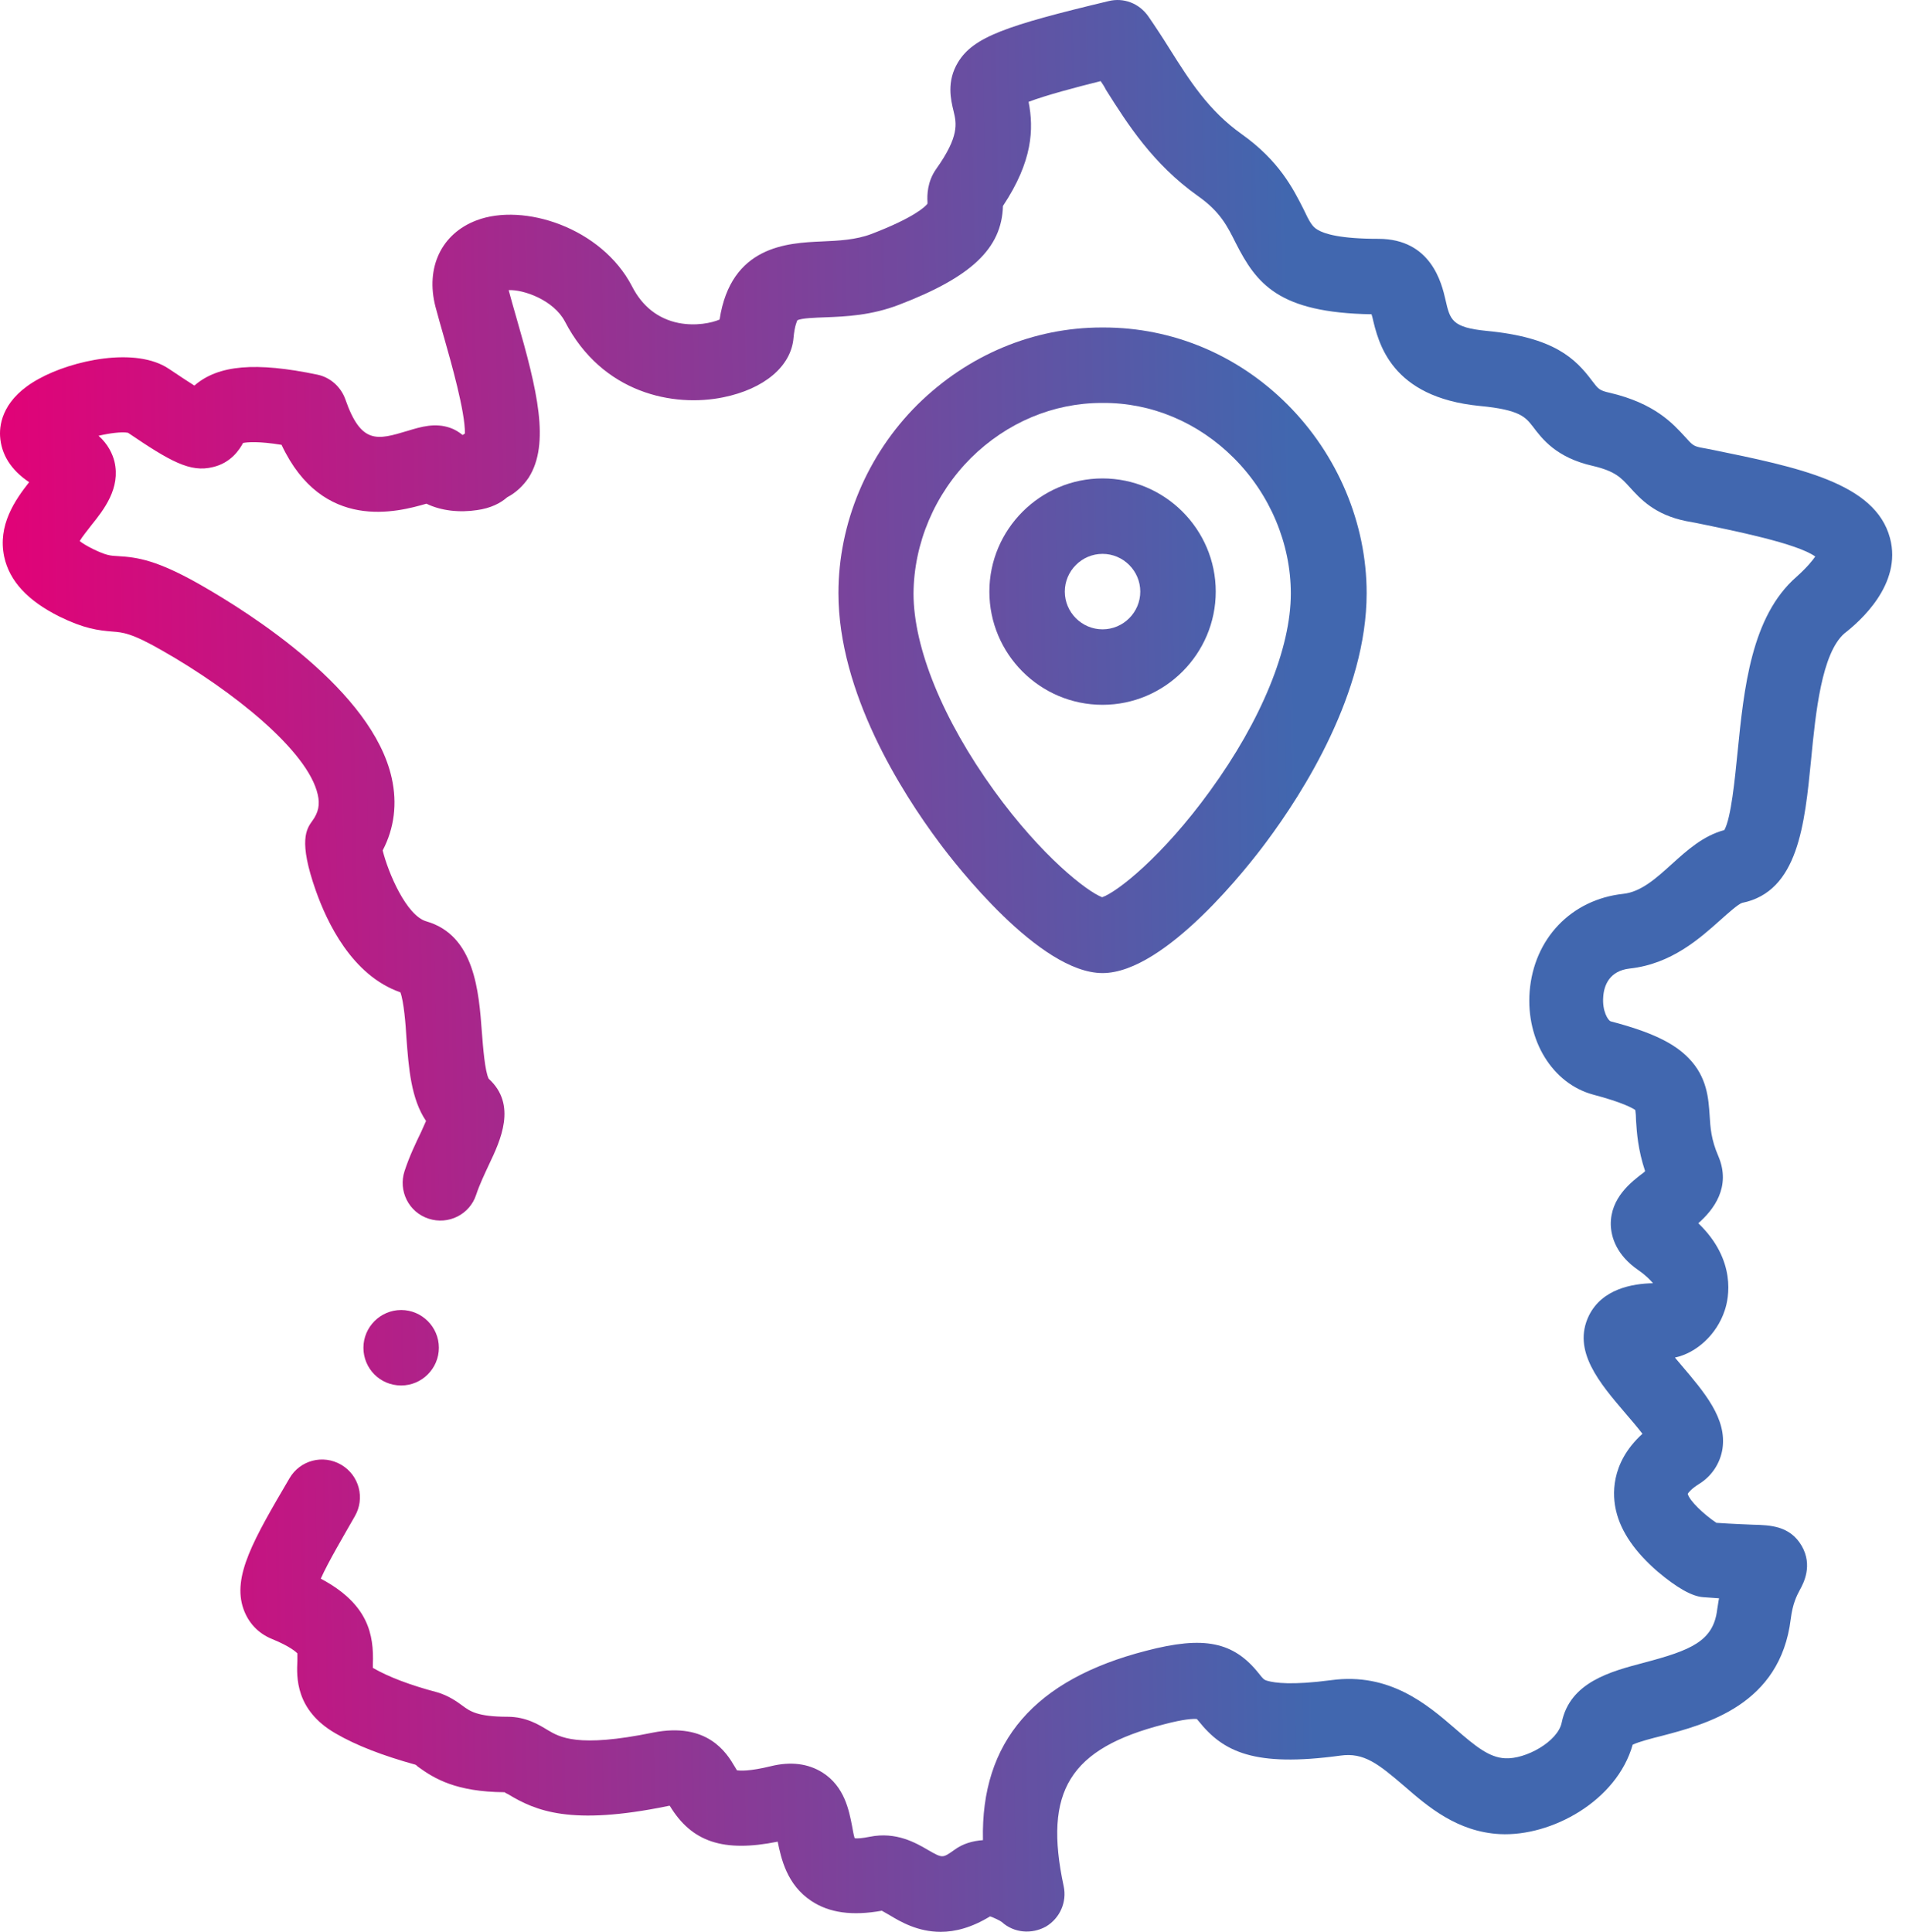 <svg xmlns="http://www.w3.org/2000/svg" width="74" height="75" viewBox="0 0 74 75" fill="none"><path d="M73.378 20.888C72.806 18.749 69.847 18.149 66.405 17.446L66.01 17.372C65.746 17.314 65.702 17.27 65.424 16.962C64.955 16.45 64.252 15.659 62.494 15.248C62.098 15.161 62.054 15.102 61.82 14.794C61.161 13.915 60.341 13.095 57.718 12.846C56.371 12.714 56.298 12.421 56.122 11.645C55.975 11 55.565 9.272 53.514 9.272C52.035 9.272 51.42 9.081 51.156 8.92C50.951 8.803 50.848 8.627 50.599 8.1C50.204 7.323 49.662 6.239 48.197 5.199C46.922 4.291 46.19 3.134 45.414 1.903C45.15 1.479 44.872 1.054 44.579 0.629C44.227 0.131 43.627 -0.103 43.041 0.043C39.056 0.995 37.796 1.435 37.196 2.416C36.742 3.163 36.917 3.881 37.02 4.306C37.137 4.789 37.254 5.287 36.346 6.562C35.995 7.06 35.995 7.587 36.009 7.836C36.009 7.851 36.009 7.88 36.009 7.909C35.921 8.027 35.482 8.451 33.841 9.081C33.226 9.316 32.552 9.345 31.908 9.374C30.575 9.433 28.377 9.535 27.938 12.406C27.63 12.538 27.015 12.67 26.341 12.538C25.55 12.377 24.935 11.894 24.539 11.117C23.353 8.832 20.321 7.865 18.504 8.554C17.142 9.067 16.512 10.385 16.907 11.909C17.01 12.289 17.127 12.714 17.259 13.168C17.508 14.047 18.065 15.995 18.05 16.83C18.021 16.845 17.991 16.874 17.962 16.889C17.816 16.772 17.655 16.669 17.479 16.611C16.893 16.406 16.351 16.567 15.823 16.728C14.652 17.079 14.022 17.27 13.406 15.497C13.231 15.014 12.82 14.648 12.322 14.545C9.935 14.047 8.47 14.164 7.547 14.97C7.313 14.824 7.005 14.618 6.566 14.325C5.277 13.447 2.801 13.989 1.512 14.706C0.135 15.454 -0.026 16.42 0.003 16.933C0.047 17.636 0.413 18.237 1.131 18.72C0.589 19.409 -0.1 20.39 0.164 21.62C0.369 22.558 1.072 23.32 2.303 23.935C3.255 24.404 3.812 24.477 4.383 24.521C4.749 24.55 5.101 24.565 6.317 25.268C9.041 26.821 11.956 29.15 12.337 30.849C12.425 31.23 12.366 31.538 12.132 31.86C11.898 32.182 11.575 32.636 12.264 34.584C12.689 35.786 13.655 37.866 15.545 38.525C15.677 38.877 15.75 39.755 15.78 40.297C15.867 41.455 15.955 42.656 16.541 43.52C16.483 43.652 16.409 43.813 16.351 43.945C16.146 44.37 15.897 44.883 15.706 45.468C15.457 46.23 15.867 47.065 16.644 47.314C17.406 47.563 18.241 47.153 18.489 46.377C18.621 45.981 18.812 45.586 18.988 45.205C19.427 44.282 20.086 42.89 18.973 41.88C18.826 41.587 18.753 40.649 18.709 40.078C18.592 38.496 18.431 36.313 16.556 35.771C15.78 35.551 15.076 33.896 14.857 33.017C15.311 32.153 15.428 31.186 15.208 30.205C14.461 26.821 9.759 23.832 7.781 22.704C6.111 21.752 5.35 21.635 4.588 21.591C4.28 21.577 4.119 21.562 3.607 21.313C3.343 21.181 3.182 21.078 3.094 21.005C3.196 20.829 3.416 20.566 3.548 20.39C4.031 19.789 4.691 18.954 4.442 17.914C4.368 17.621 4.193 17.241 3.826 16.918C4.266 16.816 4.72 16.757 4.969 16.801C6.61 17.914 7.386 18.354 8.265 18.134C8.968 17.973 9.305 17.446 9.437 17.197C9.598 17.167 10.023 17.123 10.931 17.27C12.528 20.668 15.443 19.877 16.556 19.555C17.127 19.833 17.845 19.907 18.519 19.804C19.046 19.731 19.427 19.54 19.691 19.306C20.028 19.13 20.306 18.867 20.526 18.544C21.361 17.226 20.863 15.146 20.057 12.363C19.94 11.967 19.837 11.586 19.749 11.264C20.321 11.235 21.492 11.645 21.932 12.48C23.382 15.278 26.151 15.82 28.084 15.424C29.666 15.102 30.721 14.223 30.809 13.11C30.853 12.641 30.941 12.48 30.956 12.436C31.117 12.348 31.673 12.333 32.039 12.319C32.845 12.289 33.827 12.245 34.896 11.835C37.694 10.766 38.895 9.653 38.939 7.997C40.096 6.254 40.14 5.009 39.935 3.954C40.58 3.705 41.795 3.383 42.733 3.149C42.806 3.251 42.88 3.368 42.938 3.486C43.788 4.833 44.755 6.357 46.498 7.602C47.377 8.217 47.655 8.788 47.977 9.433C48.783 11.015 49.633 12.143 53.251 12.201C53.265 12.245 53.265 12.275 53.28 12.304C53.514 13.315 53.998 15.424 57.455 15.761C59.022 15.908 59.227 16.201 59.506 16.552C59.872 17.035 60.414 17.768 61.849 18.09C62.714 18.295 62.933 18.544 63.27 18.91C63.681 19.365 64.237 19.98 65.453 20.229L65.849 20.302C67.343 20.61 69.76 21.093 70.477 21.606C70.375 21.752 70.17 22.016 69.745 22.397C67.987 23.935 67.709 26.733 67.46 29.209C67.357 30.234 67.211 31.757 66.947 32.226C66.127 32.446 65.511 33.002 64.911 33.544C64.296 34.101 63.71 34.629 63.021 34.702C61 34.921 59.55 36.445 59.388 38.496C59.242 40.4 60.282 42.07 61.849 42.495C63.007 42.802 63.388 43.022 63.49 43.095C63.505 43.183 63.519 43.359 63.519 43.505C63.549 43.974 63.593 44.633 63.871 45.468C63.856 45.483 63.842 45.498 63.827 45.512C63.344 45.879 62.523 46.494 62.538 47.548C62.553 48.017 62.743 48.72 63.622 49.321C63.915 49.526 64.076 49.702 64.178 49.819C63.373 49.834 62.201 50.039 61.688 51.079C61.029 52.441 62.098 53.686 63.124 54.888C63.314 55.107 63.563 55.4 63.768 55.664C62.494 56.821 62.611 58.096 62.743 58.652C62.933 59.472 63.49 60.264 64.354 61.011C65.101 61.641 65.687 61.977 66.127 62.007C66.347 62.021 66.552 62.036 66.742 62.051C66.713 62.182 66.698 62.329 66.669 62.49C66.522 63.721 65.643 64.072 63.812 64.555C62.538 64.892 60.956 65.303 60.634 66.87C60.487 67.617 59.227 68.306 58.436 68.262C57.821 68.232 57.294 67.808 56.488 67.104C55.419 66.181 53.954 64.922 51.683 65.229C50.145 65.434 49.486 65.332 49.222 65.259C49.061 65.215 49.047 65.185 48.871 64.966C47.889 63.735 46.747 63.501 44.505 64.087C40.169 65.2 38.075 67.617 38.163 71.44C37.767 71.47 37.386 71.572 37.049 71.821C36.595 72.144 36.595 72.144 36.053 71.836C35.555 71.543 34.793 71.103 33.768 71.309C33.475 71.367 33.285 71.382 33.182 71.367C33.138 71.235 33.109 71.03 33.08 70.884C32.962 70.283 32.787 69.36 31.937 68.818C31.38 68.467 30.706 68.379 29.93 68.569C29.095 68.774 28.729 68.745 28.612 68.73C28.582 68.686 28.553 68.628 28.524 68.584C28.216 68.057 27.469 66.841 25.345 67.266C22.415 67.866 21.727 67.441 21.258 67.163C20.921 66.958 20.423 66.65 19.705 66.65C18.534 66.65 18.241 66.431 17.962 66.225C17.742 66.064 17.42 65.83 16.966 65.698C15.911 65.42 15.076 65.097 14.491 64.761C14.491 64.761 14.476 64.761 14.476 64.746C14.476 64.702 14.476 64.658 14.476 64.614C14.52 63.457 14.3 62.27 12.454 61.289C12.747 60.63 13.348 59.619 13.773 58.872C14.183 58.169 13.948 57.275 13.245 56.865C12.542 56.455 11.649 56.689 11.239 57.392C9.847 59.766 9.012 61.201 9.451 62.461C9.642 63.003 10.023 63.413 10.565 63.633C11.282 63.926 11.502 64.145 11.546 64.189C11.546 64.248 11.546 64.38 11.546 64.482C11.517 65.097 11.458 66.387 13.026 67.295C13.831 67.764 14.857 68.159 16.131 68.511C16.16 68.525 16.19 68.555 16.219 68.584C16.864 69.053 17.698 69.565 19.588 69.58C19.632 69.609 19.676 69.639 19.72 69.653C20.804 70.312 22.166 70.884 25.902 70.122C25.946 70.107 25.975 70.107 26.004 70.107C26.854 71.514 28.084 71.924 30.194 71.499C30.326 72.144 30.545 73.169 31.497 73.799C32.201 74.268 33.094 74.385 34.237 74.18C34.31 74.224 34.442 74.297 34.544 74.356C34.955 74.605 35.628 75 36.522 75C37.079 75 37.723 74.839 38.441 74.399C38.602 74.458 38.822 74.561 38.895 74.619C39.364 75.044 40.052 75.103 40.609 74.795C41.151 74.473 41.429 73.843 41.297 73.228C40.506 69.536 41.532 67.881 45.194 66.943C45.97 66.738 46.322 66.724 46.468 66.738C46.498 66.767 46.512 66.797 46.542 66.826C47.494 68.013 48.695 68.613 52.035 68.159C52.958 68.027 53.514 68.481 54.525 69.346C55.433 70.137 56.576 71.118 58.231 71.206C60.238 71.308 62.772 69.917 63.388 67.734C63.636 67.617 64.149 67.485 64.501 67.397C66.229 66.943 69.115 66.196 69.525 62.856C69.599 62.256 69.76 61.948 69.877 61.728C70.023 61.465 70.389 60.776 69.95 60.014C69.496 59.238 68.734 59.209 68.06 59.194C67.738 59.179 67.284 59.165 66.639 59.121C66.156 58.799 65.585 58.257 65.526 57.993C65.555 57.949 65.658 57.803 65.966 57.612C66.464 57.304 66.786 56.806 66.874 56.25C67.05 55.078 66.185 54.067 65.263 52.983C65.189 52.895 65.116 52.807 65.028 52.705C65.863 52.529 66.654 51.811 66.962 50.874C67.123 50.405 67.43 48.925 65.936 47.49C66.522 46.977 67.225 46.084 66.713 44.883C66.434 44.238 66.405 43.784 66.376 43.3C66.332 42.67 66.288 41.821 65.555 41.074C64.984 40.488 64.105 40.063 62.538 39.653C62.435 39.624 62.201 39.257 62.245 38.701C62.274 38.247 62.494 37.69 63.27 37.602C64.896 37.426 65.995 36.43 66.801 35.712C67.079 35.463 67.489 35.097 67.636 35.053C69.818 34.614 70.067 32.006 70.316 29.487C70.492 27.656 70.726 25.371 71.605 24.594C72.191 24.14 73.861 22.69 73.378 20.888Z" fill="url(#paint0_linear)"></path><path d="M42.806 37.778C45.252 37.778 48.519 33.559 49.149 32.709C50.614 30.747 53.06 26.894 53.06 23.027C53.06 20.317 51.932 17.651 49.984 15.703C48.05 13.769 45.516 12.714 42.85 12.714C42.821 12.714 42.806 12.714 42.777 12.714C40.111 12.714 37.577 13.784 35.628 15.703C33.666 17.651 32.552 20.317 32.552 23.027C32.552 26.894 34.998 30.747 36.463 32.709C37.093 33.559 40.36 37.778 42.806 37.778ZM37.694 17.783C39.086 16.406 40.887 15.644 42.777 15.644H42.806C44.696 15.629 46.512 16.391 47.904 17.783C49.31 19.189 50.116 21.108 50.116 23.041C50.116 25.166 48.973 27.963 46.981 30.703C45.135 33.252 43.377 34.629 42.792 34.834C42.206 34.614 40.448 33.252 38.602 30.703C36.61 27.949 35.467 25.151 35.467 23.041C35.482 21.093 36.288 19.189 37.694 17.783Z" fill="url(#paint1_linear)"></path><path d="M42.806 27.363C45.223 27.363 47.201 25.385 47.201 22.968C47.201 20.551 45.223 18.574 42.806 18.574C40.389 18.574 38.412 20.551 38.412 22.968C38.412 25.385 40.375 27.363 42.806 27.363ZM42.806 21.503C43.612 21.503 44.271 22.163 44.271 22.968C44.271 23.774 43.612 24.433 42.806 24.433C42.001 24.433 41.341 23.774 41.341 22.968C41.341 22.163 42.001 21.503 42.806 21.503Z" fill="url(#paint2_linear)"></path><path d="M15.575 53.789C16.38 53.789 17.039 53.13 17.039 52.324C17.039 51.518 16.38 50.859 15.575 50.859C14.769 50.859 14.11 51.518 14.11 52.324C14.11 53.13 14.754 53.789 15.575 53.789Z" fill="url(#paint3_linear)"></path><defs><linearGradient id="paint0_linear" x1="-0.062" y1="78.891" x2="51.249" y2="77.973" gradientUnits="userSpaceOnUse"><stop stop-color="#E50076"></stop><stop offset="1" stop-color="#4167AF"></stop></linearGradient><linearGradient id="paint1_linear" x1="-0.062" y1="78.891" x2="51.249" y2="77.973" gradientUnits="userSpaceOnUse"><stop stop-color="#E50076"></stop><stop offset="1" stop-color="#4167AF"></stop></linearGradient><linearGradient id="paint2_linear" x1="-0.062" y1="78.891" x2="51.249" y2="77.973" gradientUnits="userSpaceOnUse"><stop stop-color="#E50076"></stop><stop offset="1" stop-color="#4167AF"></stop></linearGradient><linearGradient id="paint3_linear" x1="-0.062" y1="78.891" x2="51.249" y2="77.973" gradientUnits="userSpaceOnUse"><stop stop-color="#E50076"></stop><stop offset="1" stop-color="#4167AF"></stop></linearGradient></defs></svg>